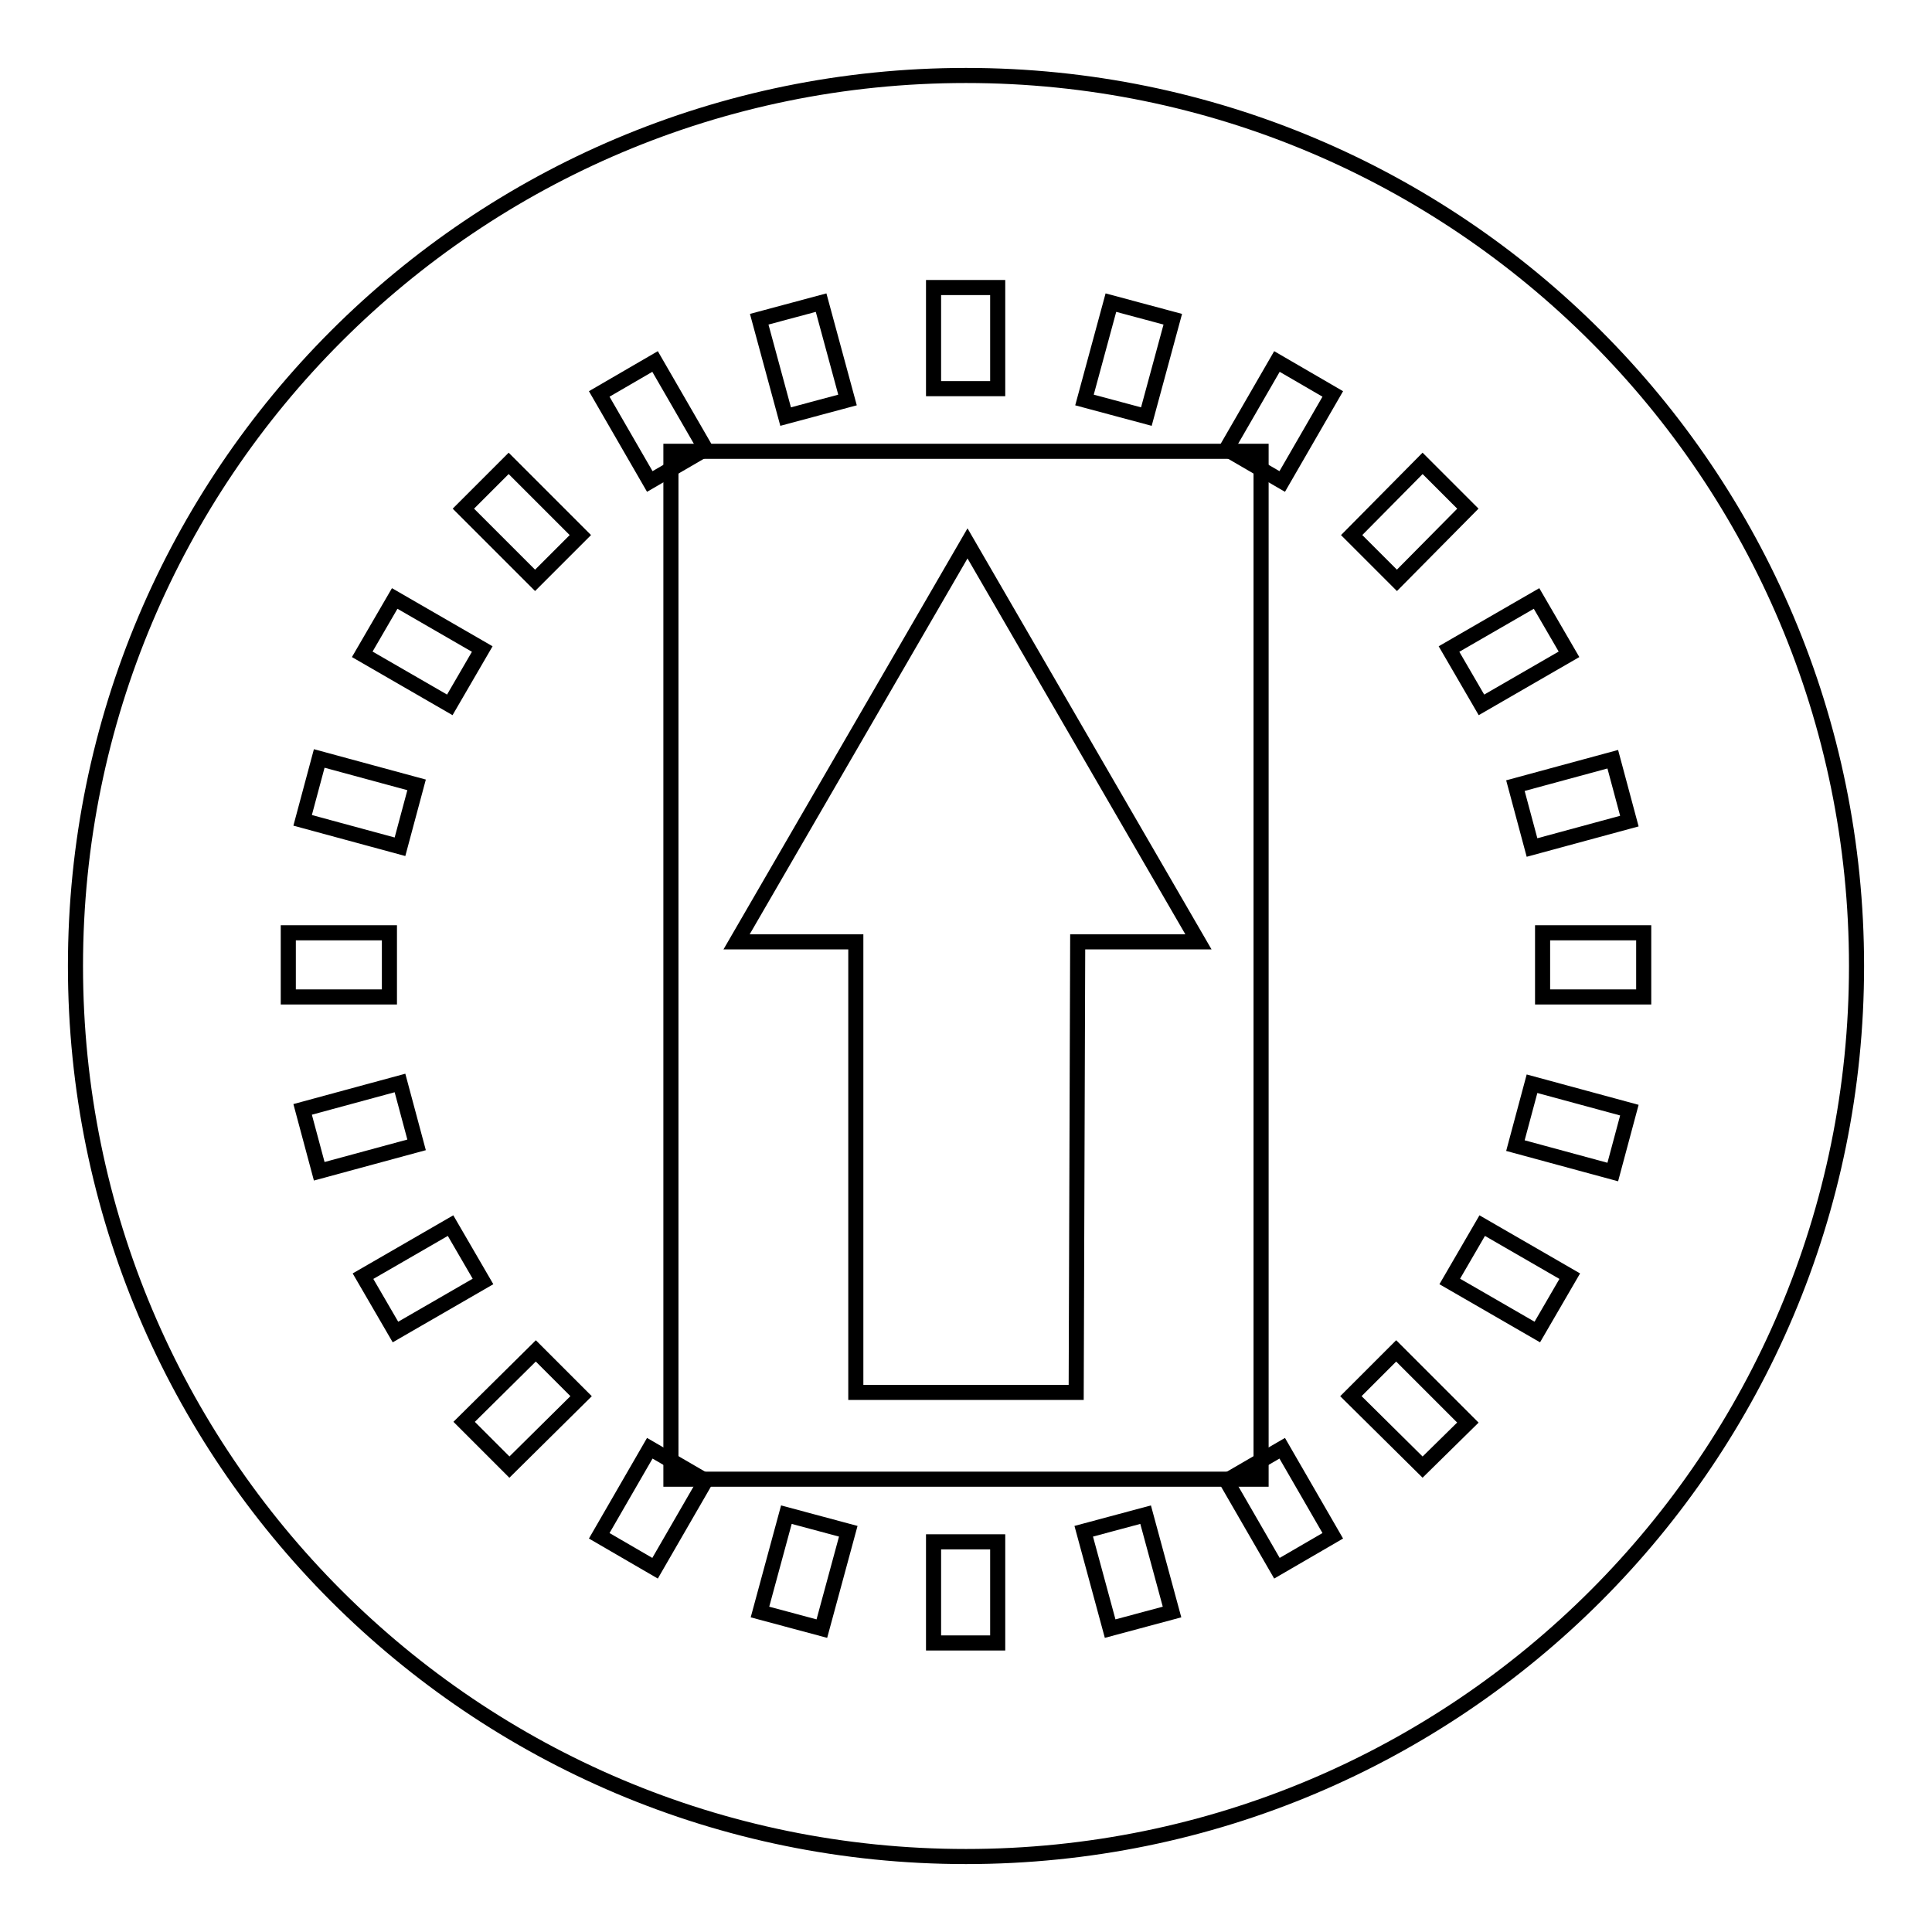 <?xml version="1.0" encoding="utf-8"?>
<!-- Svg Vector Icons : http://www.onlinewebfonts.com/icon -->
<!DOCTYPE svg PUBLIC "-//W3C//DTD SVG 1.1//EN" "http://www.w3.org/Graphics/SVG/1.1/DTD/svg11.dtd">
<svg version="1.1" xmlns="http://www.w3.org/2000/svg" xmlns:xlink="http://www.w3.org/1999/xlink" x="0px" y="0px" viewBox="0 0 256 256" enable-background="new 0 0 256 256" xml:space="preserve">
<g><g><path stroke-width="2" fill-opacity="0" stroke="#000000"  d="M88.9,59.8h78.2V196H88.9V59.8L88.9,59.8z"/><path stroke-width="2" fill-opacity="0" stroke="#000000"  d="M123.7,38.1h8.5v13.4h-8.5V38.1L123.7,38.1z"/><path stroke-width="2" fill-opacity="0" stroke="#000000"  d="M123.7,204.3h8.5v13.4h-8.5V204.3L123.7,204.3z"/><path stroke-width="2" fill-opacity="0" stroke="#000000"  d="M104.1,55.2l-3.5-12.9l8.2-2.2l3.5,12.9L104.1,55.2z"/><path stroke-width="2" fill-opacity="0" stroke="#000000"  d="M147.1,215.8l-3.5-12.9l8.2-2.2l3.5,12.9L147.1,215.8z"/><path stroke-width="2" fill-opacity="0" stroke="#000000"  d="M86.1,63.8l-6.7-11.6l7.4-4.3l6.7,11.6L86.1,63.8z"/><path stroke-width="2" fill-opacity="0" stroke="#000000"  d="M169.2,207.8l-6.7-11.6l7.4-4.3l6.7,11.6L169.2,207.8z"/><path stroke-width="2" fill-opacity="0" stroke="#000000"  d="M70.9,76.9l-9.5-9.5l6-6l9.5,9.5L70.9,76.9z"/><path stroke-width="2" fill-opacity="0" stroke="#000000"  d="M188.5,194.4L179,185l6-6l9.5,9.5L188.5,194.4z"/><path stroke-width="2" fill-opacity="0" stroke="#000000"  d="M52.3,79.3L63.9,86l-4.3,7.4l-11.6-6.7L52.3,79.3z"/><path stroke-width="2" fill-opacity="0" stroke="#000000"  d="M203.7,176.5l-11.6-6.7l4.3-7.4l11.6,6.7L203.7,176.5z"/><path stroke-width="2" fill-opacity="0" stroke="#000000"  d="M42.3,100.5l12.9,3.5l-2.2,8.2l-12.9-3.5L42.3,100.5z"/><path stroke-width="2" fill-opacity="0" stroke="#000000"  d="M213.7,155.3l-12.9-3.5l2.2-8.2l12.9,3.5L213.7,155.3z"/><path stroke-width="2" fill-opacity="0" stroke="#000000"  d="M38.2,123.6h13.4v8.5H38.2V123.6L38.2,123.6z"/><path stroke-width="2" fill-opacity="0" stroke="#000000"  d="M204.4,123.6h13.4v8.5h-13.4V123.6L204.4,123.6z"/><path stroke-width="2" fill-opacity="0" stroke="#000000"  d="M40.1,147l12.9-3.5l2.2,8.2l-12.9,3.5L40.1,147z"/><path stroke-width="2" fill-opacity="0" stroke="#000000"  d="M215.9,108.8l-12.9,3.5l-2.2-8.2l12.9-3.5L215.9,108.8z"/><path stroke-width="2" fill-opacity="0" stroke="#000000"  d="M48.1,169.1l11.6-6.7l4.3,7.4l-11.6,6.7L48.1,169.1z"/><path stroke-width="2" fill-opacity="0" stroke="#000000"  d="M207.9,86.7l-11.6,6.7l-4.3-7.4l11.6-6.7L207.9,86.7z"/><path stroke-width="2" fill-opacity="0" stroke="#000000"  d="M67.5,194.4l-6-6L71,179l6,6L67.5,194.4z"/><path stroke-width="2" fill-opacity="0" stroke="#000000"  d="M188.5,61.4l6,6l-9.4,9.5l-6-6L188.5,61.4z"/><path stroke-width="2" fill-opacity="0" stroke="#000000"  d="M86.8,207.8l-7.4-4.3l6.7-11.6l7.4,4.3L86.8,207.8z"/><path stroke-width="2" fill-opacity="0" stroke="#000000"  d="M169.9,63.8l-7.4-4.3l6.7-11.6l7.4,4.3L169.9,63.8z"/><path stroke-width="2" fill-opacity="0" stroke="#000000"  d="M108.9,215.8l-8.2-2.2l3.5-12.9l8.2,2.2L108.9,215.8z"/><path stroke-width="2" fill-opacity="0" stroke="#000000"  d="M151.9,55.2l-8.2-2.2l3.5-12.9l8.2,2.2L151.9,55.2z"/><path stroke-width="2" fill-opacity="0" stroke="#000000"  d="M128,10C62.8,10,10,62.8,10,128c0,65.2,52.8,118,118,118c65.2,0,118-52.8,118-118C246,62.8,193.2,10,128,10z M142.6,184.5h-29.2v-59.7H97.6l15.3-26.4l15.3-26.4l15.3,26.4l15.3,26.4h-16L142.6,184.5L142.6,184.5z"/></g></g>
</svg>